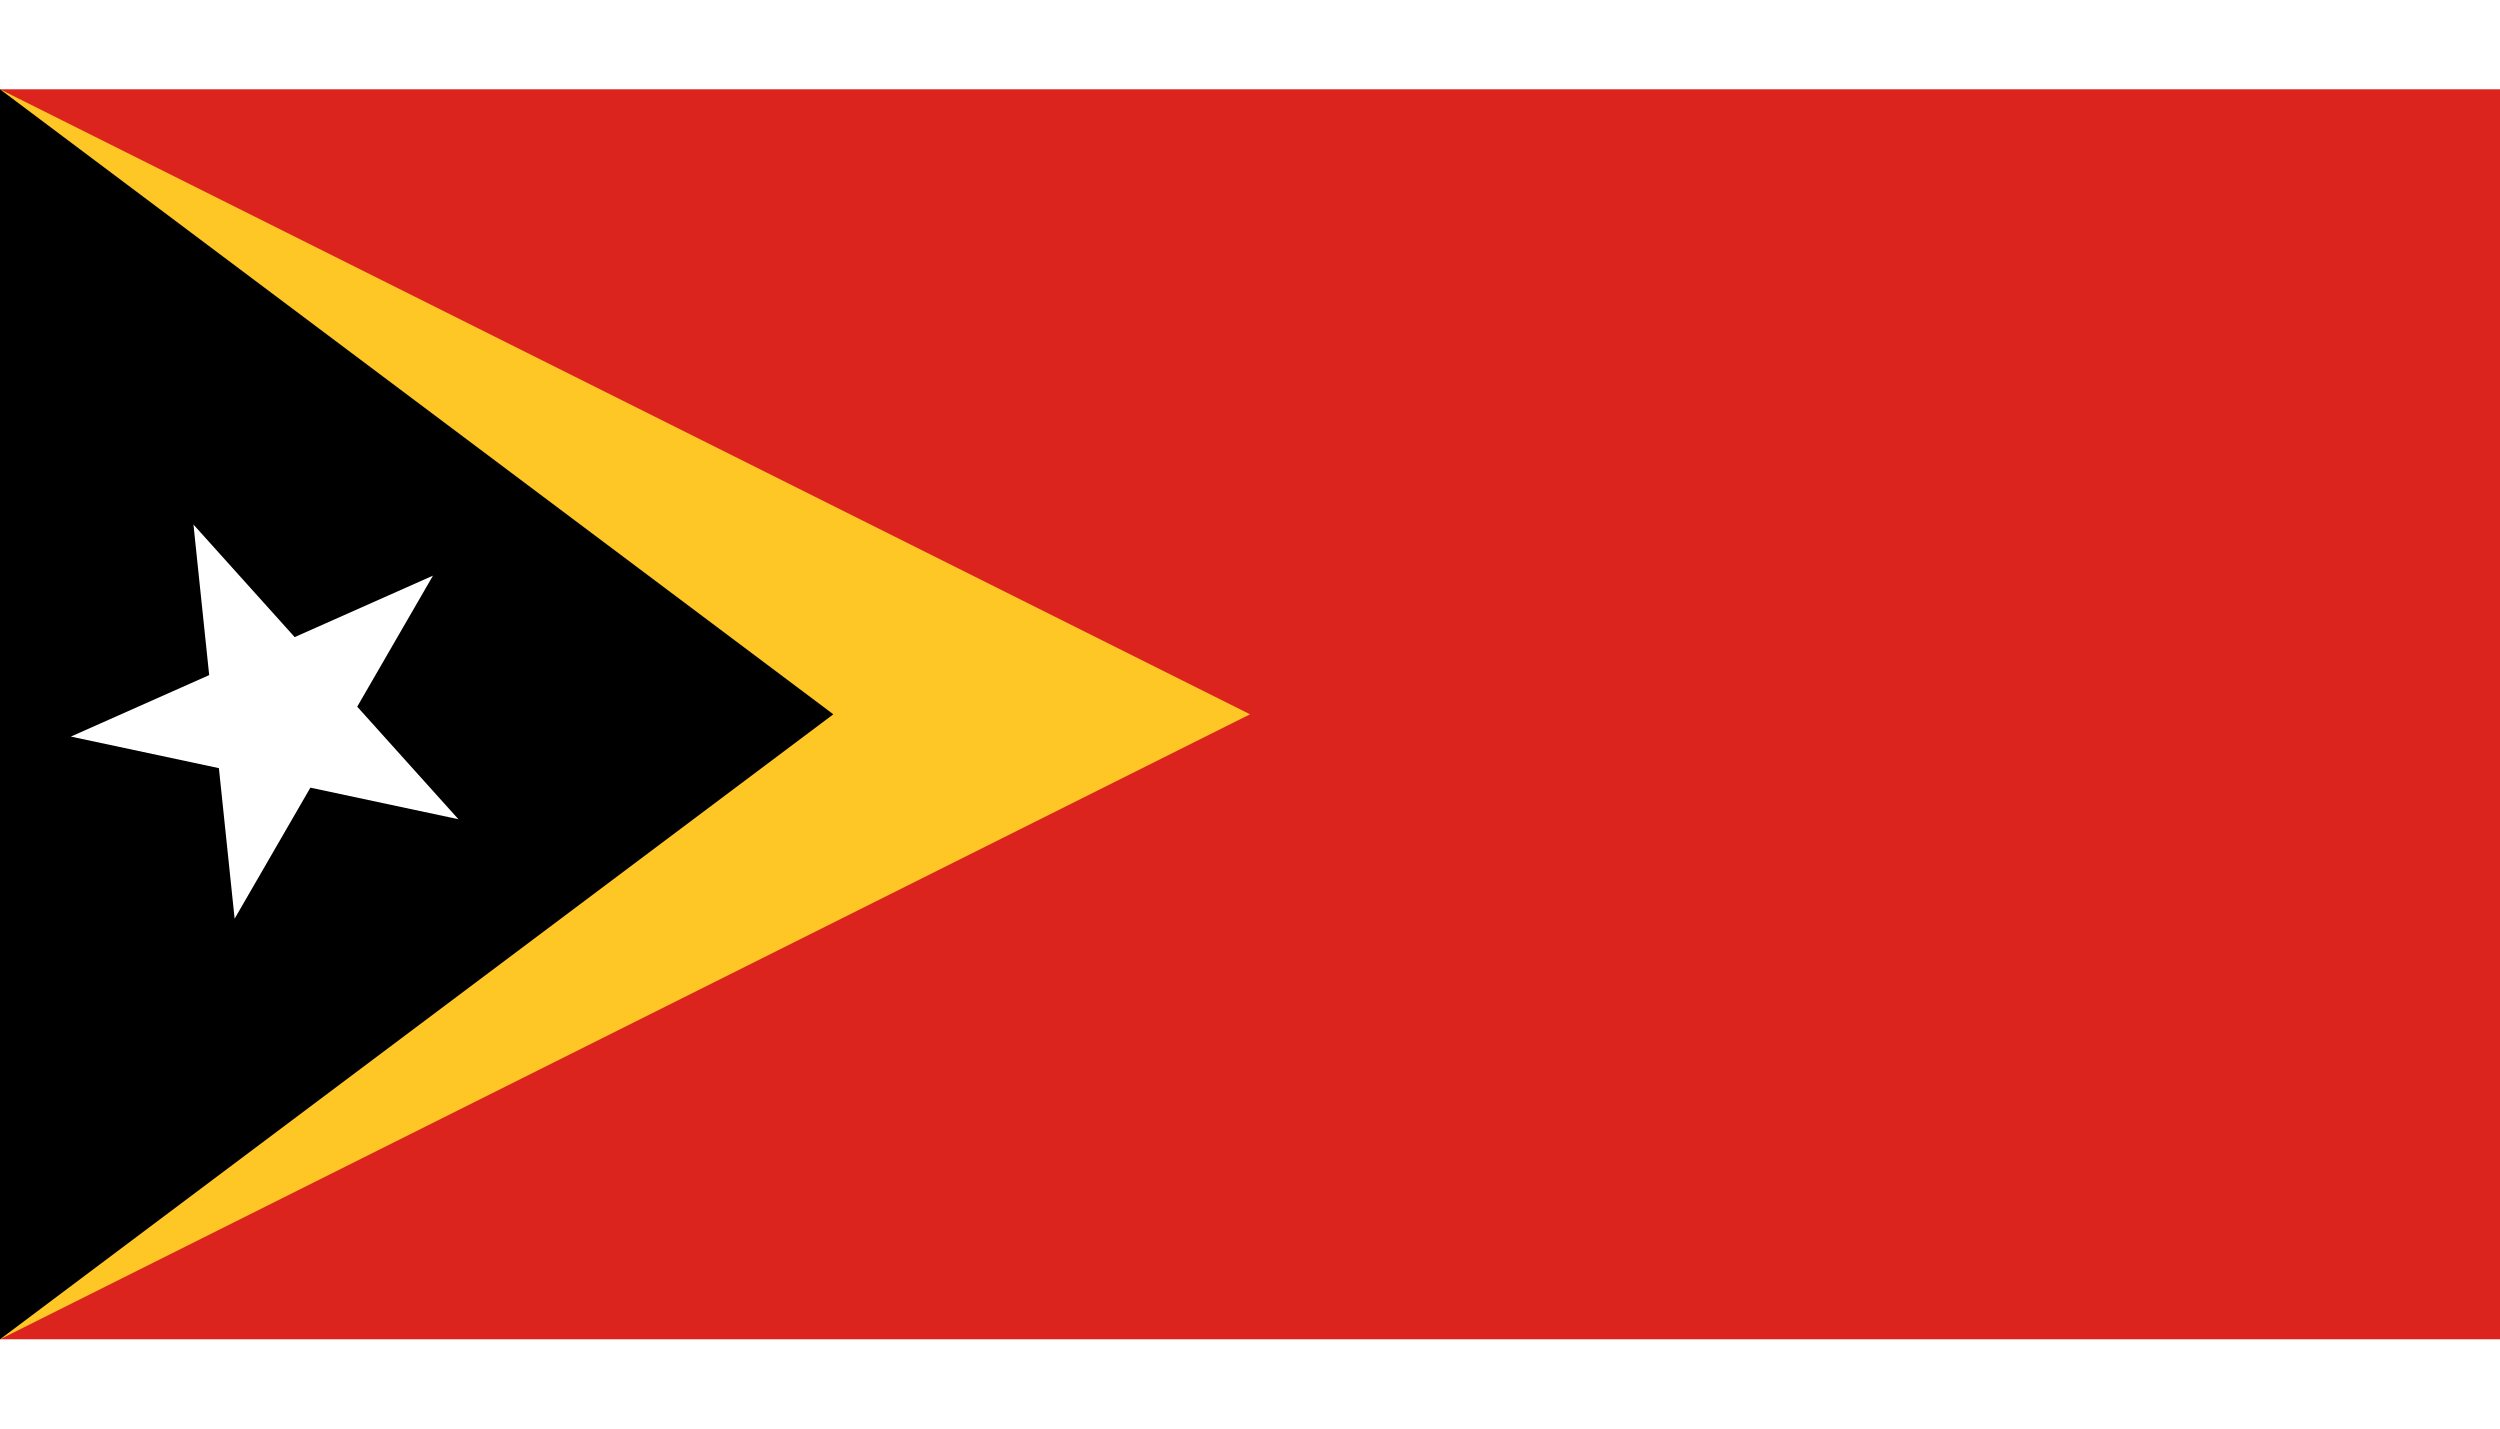 <?xml version="1.0"?>
<svg xmlns="http://www.w3.org/2000/svg" viewBox="0 0 1200 600" width="112" height="64"><path d="M1200 600V0H0v600z" fill="#dc241f"/><path d="M0 0v600l600-300z" fill="#ffc726"/><path d="M0 0v600l400-300z"/><path d="M92.858 208.928l19.76 189.181 95.212-164.663-173.817 77.251 186.025 39.67-127.18-141.44" fill="#fff"/></svg>
